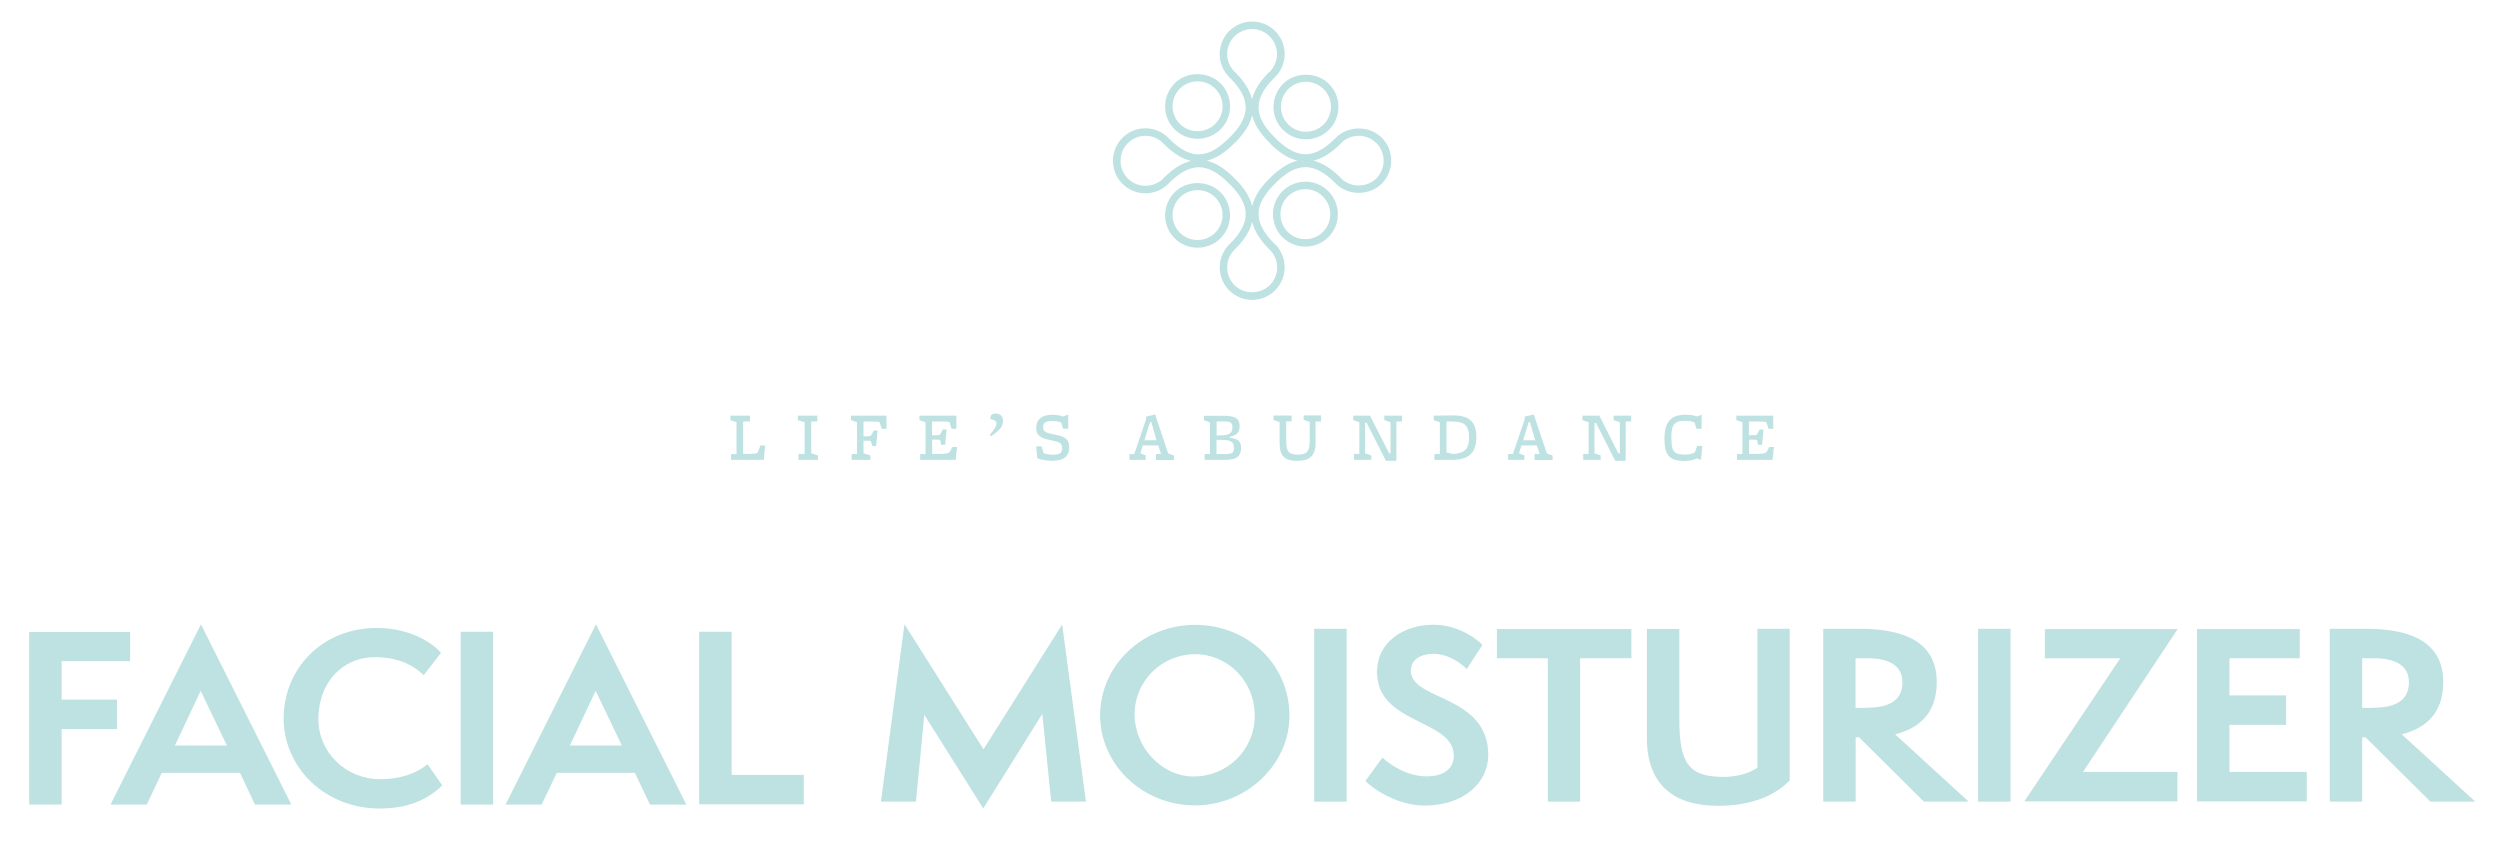 <?xml version="1.0" encoding="utf-8"?>
<!-- Generator: Adobe Illustrator 23.1.0, SVG Export Plug-In . SVG Version: 6.00 Build 0)  -->
<svg version="1.1" id="Layer_1" xmlns="http://www.w3.org/2000/svg" xmlns:xlink="http://www.w3.org/1999/xlink" x="0px" y="0px"
	 viewBox="0 0 185 63" style="enable-background:new 0 0 185 63;" xml:space="preserve">
<style type="text/css">
	.st0{fill:#80BC00;}
	.st1{fill:#FFFFFF;}
	.st2{fill:#BEE1E1;}
	.st3{fill:none;}
	.st4{opacity:0.4;enable-background:new    ;}
	.st5{clip-path:url(#SVGID_2_);}
	.st6{clip-path:url(#SVGID_4_);}
	.st7{clip-path:url(#SVGID_6_);}
</style>
<rect x="-872.52" y="-871.17" class="st3" width="1912" height="2813"/>
<rect x="-872.52" y="-871.17" class="st3" width="1912" height="2813"/>
<rect x="-872.52" y="-871.17" class="st3" width="1912" height="2813"/>
<rect x="-872.52" y="-871.17" class="st3" width="1912" height="2813"/>
<path class="st2" d="M56.52,34.03H54.1v-0.43h0.39l0.01-0.02v-2.32l-0.01-0.02l-0.44-0.15v-0.33h1.45v0.43H55l-0.01,0.02v2.38h0.15
	c0.87,0,0.91-0.04,0.95-0.15l0.18-0.47h0.35L56.52,34.03z"/>
<polygon class="st2" points="59.09,34.03 59.09,33.59 59.53,33.59 59.54,33.57 59.54,31.26 59.53,31.24 59.04,31.09 59.04,30.76 
	60.48,30.76 60.48,31.19 60.04,31.19 60.03,31.21 60.03,33.53 60.04,33.55 60.53,33.7 60.53,34.03 "/>
<path class="st2" d="M65.25,31.73l-0.13-0.4c-0.04-0.14-0.08-0.14-0.93-0.14h-0.29v1.1h0.04c0.48,0,0.49-0.01,0.56-0.13l0.15-0.3
	h0.29L64.84,33h-0.29l-0.09-0.33c-0.02-0.05-0.04-0.06-0.52-0.06h-0.04v0.92l0.01,0.02l0.5,0.15v0.33h-1.39v-0.43h0.39l0.01-0.02
	v-2.32l-0.01-0.02l-0.44-0.15v-0.33h2.63v0.97H65.25z"/>
<path class="st2" d="M70.72,34.03h-2.63v-0.43h0.39l0.01-0.02v-2.32l-0.01-0.02l-0.44-0.15v-0.33h2.73v0.97h-0.35l-0.13-0.4
	c-0.04-0.14-0.07-0.14-1.01-0.14h-0.31v1.02h0.09c0.47,0,0.48-0.01,0.55-0.13l0.15-0.3h0.29l-0.11,1.14h-0.29l-0.07-0.33
	c-0.02-0.04-0.02-0.06-0.51-0.06h-0.09v1.06h0.28c0.85,0,0.97-0.02,1.08-0.25l0.13-0.26h0.35L70.72,34.03z"/>
<path class="st2" d="M73.34,32.28l-0.1-0.09c0.31-0.38,0.5-0.63,0.5-0.84c0-0.17-0.12-0.27-0.46-0.35c0-0.25,0.1-0.4,0.39-0.4
	c0.29,0,0.55,0.14,0.55,0.56C74.22,31.59,73.96,31.85,73.34,32.28"/>
<path class="st2" d="M77.83,34.1c-0.33,0-0.79-0.08-1.07-0.18l-0.08-0.89h0.4l0.15,0.52c0.19,0.05,0.45,0.1,0.65,0.1
	c0.53,0,0.72-0.12,0.72-0.49c0-0.37-0.18-0.45-0.82-0.58c-0.61-0.13-1.1-0.26-1.1-0.91c0-0.61,0.38-0.98,1.21-0.98
	c0.25,0,0.55,0.05,0.8,0.13l0.36-0.14v1.04h-0.38l-0.14-0.45c-0.15-0.08-0.41-0.12-0.63-0.12c-0.54,0-0.71,0.14-0.71,0.48
	c0,0.33,0.24,0.41,0.87,0.53c0.63,0.11,1.06,0.27,1.06,0.96C79.12,33.71,78.78,34.1,77.83,34.1"/>
<path class="st2" d="M85.54,34.03v-0.43h0.36l0.01-0.02l-0.2-0.62h-1.14l-0.18,0.57l0.01,0.02l0.38,0.15v0.33h-1.2v-0.43h0.35
	l0.01-0.02l0.87-2.55v-0.2l0.67-0.16l0.96,2.87l0.03,0.03l0.4,0.14v0.33H85.54z M85.2,31.24h-0.1l-0.41,1.34h0.89L85.2,31.24z"/>
<path class="st2" d="M90.7,34.03h-1.56v-0.43h0.39l0.01-0.02v-2.3l-0.01-0.03l-0.44-0.15v-0.33h1.51c0.94,0,1.13,0.3,1.13,0.77
	c0,0.52-0.31,0.7-0.73,0.78v0.08c0.59,0.06,0.84,0.25,0.84,0.73C91.84,33.67,91.6,34.03,90.7,34.03 M90.6,31.19h-0.57v1.04
	l0.32-0.01c0.66-0.02,0.85-0.19,0.85-0.6C91.2,31.28,91.08,31.19,90.6,31.19 M90.37,32.55h-0.35v1.05h0.33h0.27
	c0.58,0,0.69-0.09,0.69-0.46C91.32,32.7,91.1,32.55,90.37,32.55"/>
<path class="st2" d="M97.75,31.19h-0.39l-0.01,0.02v1.56c0,0.98-0.44,1.33-1.37,1.33c-0.92,0-1.29-0.35-1.29-1.33v-1.52l-0.01-0.02
	l-0.44-0.15v-0.33h1.34v0.43h-0.39l-0.01,0.02v1.39c0,0.86,0.19,1.05,0.85,1.05c0.68,0,0.89-0.21,0.89-1.05v-1.35l-0.01-0.02
	l-0.44-0.15v-0.33h1.29V31.19z"/>
<polygon class="st2" points="103.75,31.19 103.34,31.19 103.33,31.21 103.33,34.1 102.56,34.1 101.13,31.29 101.02,31.29 
	101.02,33.53 101.03,33.55 101.48,33.7 101.48,34.03 100.19,34.03 100.19,33.59 100.58,33.59 100.59,33.57 100.59,31.26 
	100.58,31.24 100.14,31.09 100.14,30.76 101.38,30.76 102.8,33.55 102.9,33.55 102.9,31.26 102.89,31.24 102.44,31.09 102.44,30.76 
	103.75,30.76 "/>
<path class="st2" d="M107.44,34.03h-1.29v-0.43h0.39l0.01-0.02v-2.32l-0.01-0.02l-0.44-0.15v-0.33l0.67-0.01
	c0.33,0,0.68-0.01,0.7-0.01c1.29-0.02,1.78,0.51,1.78,1.6C109.25,33.47,108.73,34.03,107.44,34.03 M107.37,31.19h-0.18
	c-0.05,0-0.09,0-0.15,0.01v2.28l0.45,0.11c0.79-0.02,1.22-0.29,1.22-1.17C108.72,31.41,108.33,31.19,107.37,31.19"/>
<path class="st2" d="M113.56,34.03v-0.43h0.36l0.01-0.02l-0.2-0.62h-1.14l-0.18,0.57l0.01,0.02l0.38,0.15v0.33h-1.2v-0.43h0.35
	l0.01-0.02l0.87-2.55v-0.2l0.67-0.16l0.96,2.87l0.03,0.03l0.4,0.14v0.33H113.56z M113.22,31.24h-0.1l-0.41,1.34h0.89L113.22,31.24z"
	/>
<polygon class="st2" points="120.71,31.19 120.31,31.19 120.3,31.21 120.3,34.1 119.53,34.1 118.1,31.29 117.99,31.29 117.99,33.53 
	118,33.55 118.45,33.7 118.45,34.03 117.16,34.03 117.16,33.59 117.55,33.59 117.56,33.57 117.56,31.26 117.55,31.24 117.1,31.09 
	117.1,30.76 118.35,30.76 119.76,33.55 119.87,33.55 119.87,31.26 119.86,31.24 119.41,31.09 119.41,30.76 120.71,30.76 "/>
<path class="st2" d="M125.87,34.03l-0.3-0.11c-0.2,0.1-0.54,0.19-0.93,0.19c-1.11,0-1.47-0.45-1.47-1.62c0-1.26,0.45-1.8,1.58-1.8
	c0.44,0,0.67,0.07,0.81,0.13l0.36-0.13v1.04h-0.38l-0.14-0.46c-0.17-0.08-0.34-0.13-0.74-0.13c-0.68,0-0.98,0.23-0.98,1.15
	c0,1.16,0.18,1.35,1.04,1.35c0.27,0,0.54-0.06,0.7-0.16l0.17-0.48h0.38L125.87,34.03z"/>
<path class="st2" d="M131.17,34.03h-2.63v-0.43h0.39l0.01-0.02v-2.32l-0.01-0.02l-0.44-0.15v-0.33h2.73v0.97h-0.35l-0.13-0.4
	c-0.04-0.14-0.07-0.14-1.01-0.14h-0.31v1.02h0.09c0.47,0,0.48-0.01,0.55-0.13l0.15-0.3h0.29l-0.11,1.14h-0.29l-0.07-0.33
	c-0.02-0.04-0.02-0.06-0.51-0.06h-0.09v1.06h0.28c0.85,0,0.97-0.02,1.08-0.25l0.13-0.26h0.35L131.17,34.03z"/>
<path class="st2" d="M92.66,22.19c-0.64,0-1.24-0.25-1.7-0.7c-0.45-0.45-0.7-1.06-0.7-1.7c0-0.64,0.25-1.25,0.7-1.7l0.07-0.06
	c1.52-1.54,1.53-2.79,0.06-4.31c-0.03-0.02-0.07-0.06-0.11-0.1c-0.05-0.05-0.09-0.09-0.13-0.13c-1.51-1.48-2.75-1.48-4.28-0.01
	c-0.03,0.04-0.07,0.08-0.11,0.12c-0.94,0.94-2.46,0.94-3.4,0c-0.45-0.45-0.7-1.06-0.7-1.7c0-0.64,0.25-1.25,0.7-1.7
	c0.94-0.94,2.46-0.94,3.4,0c0.04,0.04,0.08,0.09,0.12,0.13c1.51,1.47,2.76,1.46,4.28-0.03c0.02-0.03,0.06-0.07,0.1-0.1
	c0.05-0.05,0.08-0.08,0.11-0.1c1.48-1.51,1.48-2.76,0.01-4.28C91.05,5.78,91,5.74,90.96,5.7c-0.94-0.94-0.94-2.46,0-3.4
	c0.94-0.94,2.46-0.94,3.4,0c0.94,0.94,0.94,2.46,0,3.4c-0.04,0.04-0.09,0.09-0.14,0.13c-1.46,1.51-1.45,2.75,0.04,4.27
	c0.02,0.02,0.06,0.06,0.1,0.09c0.06,0.06,0.1,0.11,0.14,0.15c1.51,1.45,2.75,1.44,4.28-0.07c0.03-0.03,0.05-0.06,0.07-0.08
	c0.91-0.91,2.49-0.91,3.4,0c0.45,0.45,0.7,1.06,0.7,1.7c0,0.64-0.25,1.24-0.7,1.7c-0.91,0.91-2.49,0.91-3.4,0l-0.07-0.08
	C97.25,12,96,11.99,94.48,13.46c-0.01,0.02-0.05,0.06-0.09,0.1c-0.08,0.08-0.13,0.13-0.18,0.17c-1.45,1.51-1.44,2.75,0.07,4.28
	l0.08,0.07c0.94,0.94,0.94,2.46,0,3.4C93.91,21.94,93.3,22.19,92.66,22.19 M92.66,16.41c-0.15,0.66-0.56,1.31-1.23,1.99l-0.08,0.08
	c-0.35,0.35-0.54,0.81-0.54,1.31c0,0.49,0.19,0.96,0.54,1.31c0.7,0.7,1.92,0.7,2.62,0c0.72-0.72,0.72-1.89,0-2.61l-0.05-0.04
	C93.23,17.74,92.82,17.07,92.66,16.41 M89.29,11.89c0.65,0.15,1.3,0.55,1.96,1.2c0.04,0.05,0.07,0.08,0.1,0.11
	c0.05,0.05,0.08,0.08,0.12,0.1c0.64,0.67,1.04,1.31,1.19,1.95c0.15-0.64,0.54-1.28,1.17-1.93c0.06-0.05,0.1-0.09,0.14-0.13
	c0.05-0.06,0.08-0.09,0.1-0.11c0.67-0.64,1.31-1.04,1.95-1.19c-0.64-0.15-1.28-0.54-1.93-1.17c-0.05-0.06-0.08-0.09-0.11-0.12
	c-0.04-0.04-0.07-0.07-0.1-0.1c-0.66-0.67-1.07-1.33-1.22-1.98c-0.15,0.65-0.55,1.3-1.2,1.97l-0.09,0.08
	c-0.05,0.04-0.07,0.07-0.1,0.1C90.59,11.34,89.94,11.74,89.29,11.89 M97.18,11.89c0.65,0.15,1.31,0.56,1.98,1.22l0.08,0.09
	c0.7,0.7,1.92,0.7,2.61,0c0.72-0.72,0.72-1.9,0-2.61c-0.72-0.72-1.9-0.72-2.61,0l-0.06,0.07C98.5,11.33,97.84,11.74,97.18,11.89
	 M84.77,10.05c-0.47,0-0.95,0.18-1.31,0.54c-0.35,0.35-0.54,0.81-0.54,1.31c0,0.49,0.19,0.96,0.54,1.31c0.72,0.72,1.89,0.72,2.62,0
	c0.03-0.03,0.06-0.07,0.09-0.1c0.67-0.65,1.32-1.05,1.97-1.2c-0.64-0.15-1.28-0.54-1.94-1.18c-0.05-0.06-0.08-0.09-0.12-0.13
	C85.71,10.22,85.24,10.05,84.77,10.05 M92.66,2.15c-0.47,0-0.95,0.18-1.31,0.54c-0.72,0.72-0.72,1.89,0,2.61
	c0.03,0.03,0.07,0.06,0.1,0.09c0.65,0.67,1.05,1.32,1.2,1.97c0.15-0.64,0.54-1.28,1.18-1.94c0.06-0.05,0.09-0.08,0.13-0.11
	c0.72-0.72,0.72-1.89,0-2.61C93.61,2.33,93.13,2.15,92.66,2.15"/>
<path class="st2" d="M96.6,18.25c-0.61,0-1.23-0.23-1.7-0.7c-0.45-0.45-0.7-1.06-0.7-1.7c0-0.64,0.25-1.24,0.7-1.7
	c0.94-0.94,2.46-0.94,3.4,0c0.45,0.46,0.7,1.06,0.7,1.7c0,0.64-0.25,1.25-0.7,1.7C97.83,18.01,97.22,18.25,96.6,18.25 M96.6,14
	c-0.47,0-0.95,0.18-1.31,0.54c-0.35,0.35-0.54,0.81-0.54,1.31c0,0.49,0.19,0.96,0.54,1.31c0.72,0.72,1.9,0.72,2.61,0
	c0.72-0.72,0.72-1.89,0-2.61C97.55,14.18,97.08,14,96.6,14"/>
<path class="st2" d="M88.62,18.33c-0.64,0-1.25-0.25-1.7-0.7c-0.45-0.45-0.7-1.06-0.7-1.7c0-0.64,0.25-1.24,0.7-1.7
	c0.91-0.91,2.49-0.91,3.4,0c0.45,0.45,0.7,1.06,0.7,1.7c0,0.64-0.25,1.25-0.7,1.7C89.87,18.08,89.26,18.33,88.62,18.33 M88.62,14.07
	c-0.47,0-0.95,0.18-1.31,0.54c-0.72,0.72-0.72,1.9,0,2.61c0.72,0.72,1.89,0.72,2.62,0c0.72-0.72,0.72-1.89,0-2.61
	C89.57,14.25,89.1,14.07,88.62,14.07"/>
<path class="st2" d="M96.64,10.31c-0.64,0-1.24-0.25-1.7-0.7c-0.45-0.45-0.7-1.06-0.7-1.7c0-0.64,0.25-1.24,0.7-1.7
	c0.91-0.91,2.49-0.91,3.4,0c0.94,0.94,0.94,2.46,0,3.4C97.88,10.06,97.28,10.31,96.64,10.31 M96.64,6.05
	c-0.47,0-0.95,0.18-1.31,0.54c-0.72,0.72-0.72,1.9,0,2.62c0.72,0.72,1.89,0.72,2.62,0c0.72-0.72,0.72-1.89,0-2.62
	C97.59,6.24,97.11,6.05,96.64,6.05"/>
<path class="st2" d="M88.62,10.27c-0.64,0-1.25-0.25-1.7-0.7c-0.45-0.45-0.7-1.06-0.7-1.7c0-0.64,0.25-1.24,0.7-1.7
	c0.91-0.91,2.49-0.91,3.4,0c0.94,0.94,0.94,2.46,0,3.4C89.87,10.02,89.26,10.27,88.62,10.27 M88.62,6.02
	c-0.47,0-0.95,0.18-1.31,0.54c-0.72,0.72-0.72,1.9,0,2.61c0.72,0.72,1.89,0.72,2.62,0c0.72-0.72,0.72-1.89,0-2.61
	C89.57,6.2,89.1,6.02,88.62,6.02"/>
<polygon class="st2" points="2.16,59.54 2.16,46.77 9.63,46.77 9.63,48.93 4.56,48.93 4.56,51.77 8.66,51.77 8.66,53.95 4.56,53.95 
	4.56,59.54 "/>
<path class="st2" d="M18.87,59.54l-1.11-2.35h-5.79l-1.11,2.35H8.18l6.69-13.34l6.69,13.34H18.87z M14.85,51.12l-1.91,4.05h3.85
	L14.85,51.12z"/>
<path class="st2" d="M32.73,58.12c-1.17,1.13-2.67,1.71-4.63,1.71c-4.09,0-7.11-3.06-7.11-6.67c0-3.63,2.8-6.69,6.89-6.69
	c2.8,0,4.44,1.42,4.75,1.84l-1.27,1.65c-0.91-0.86-2.08-1.33-3.6-1.33c-2.48,0-4.2,1.94-4.2,4.59c0,2.48,2.06,4.44,4.56,4.44
	c1.96,0,3.09-0.73,3.51-1.11L32.73,58.12z"/>
<rect x="34.09" y="46.75" class="st2" width="2.4" height="12.79"/>
<path class="st2" d="M48.1,59.54l-1.12-2.35H41.2l-1.12,2.35h-2.67l6.69-13.34l6.69,13.34H48.1z M44.08,51.12l-1.91,4.05h3.85
	L44.08,51.12z"/>
<polygon class="st2" points="51.74,59.52 51.74,46.75 54.14,46.75 54.14,57.34 59.48,57.34 59.48,59.52 "/>
<polygon class="st2" points="77.79,59.32 77.13,52.83 72.76,59.82 68.4,52.9 67.78,59.32 65.19,59.32 66.93,46.19 72.78,55.45 
	78.6,46.21 80.36,59.32 "/>
<path class="st2" d="M88.44,59.6c-3.9,0-7.03-3.02-7.03-6.67c0-3.67,3.13-6.69,7.03-6.69c3.85,0,6.98,2.89,6.98,6.74
	C95.41,56.61,92.2,59.6,88.44,59.6 M88.44,48.41c-2.45,0-4.48,1.96-4.48,4.46c0,2.4,1.98,4.59,4.36,4.59c2.53,0,4.53-1.99,4.53-4.49
	C92.85,50.36,90.82,48.41,88.44,48.41"/>
<rect x="97.25" y="46.53" class="st2" width="2.4" height="12.79"/>
<path class="st2" d="M102.3,56.06c0.66,0.61,1.86,1.39,3.29,1.39c1.3,0,1.99-0.61,1.99-1.54c0-2.7-5.68-2.28-5.68-6.18
	c0-2.28,2.04-3.5,4.17-3.5c1.98,0,3.38,1.22,3.63,1.49l-1.16,1.79c-0.66-0.66-1.59-1.13-2.45-1.13c-0.86,0-1.69,0.37-1.69,1.25
	c0,2.25,5.73,1.74,5.73,6.25c0,1.98-1.74,3.73-4.73,3.73c-1.84,0-3.67-1.1-4.36-1.82L102.3,56.06z"/>
<polygon class="st2" points="114.54,59.32 114.54,48.71 110.77,48.71 110.77,46.55 120.72,46.55 120.72,48.71 116.93,48.71 
	116.93,59.32 "/>
<path class="st2" d="M130.04,46.53h2.4v11.22c-1,1.03-2.68,1.88-5.3,1.88c-3.38,0-5.27-1.65-5.27-5.02v-8.07h2.4v6.69
	c0,3.21,0.66,4.26,3.26,4.26c1.03,0,1.89-0.27,2.52-0.67V46.53z"/>
<path class="st2" d="M142.37,59.32l-4.8-4.76h-0.25v4.76h-2.4V46.53h2.64c2.47,0,5.76,0.49,5.76,3.94c0,2.41-1.4,3.44-3.08,3.87
	l5.44,4.98H142.37z M138.13,52.37c1.81,0,2.65-0.63,2.65-1.89c0-1.06-0.76-1.77-2.59-1.77h-0.88v3.67H138.13z"/>
<rect x="146.38" y="46.53" class="st2" width="2.4" height="12.79"/>
<polygon class="st2" points="149.8,59.3 156.9,48.71 151.32,48.71 151.32,46.55 161.15,46.55 154.14,57.12 161.13,57.12 
	161.13,59.3 "/>
<polygon class="st2" points="162.58,59.3 162.58,46.55 170.18,46.55 170.18,48.71 164.98,48.71 164.98,51.46 169.17,51.46 
	169.17,53.64 164.98,53.64 164.98,57.12 170.7,57.12 170.7,59.3 "/>
<path class="st2" d="M179.85,59.32l-4.8-4.76h-0.25v4.76h-2.4V46.53h2.64c2.47,0,5.76,0.49,5.76,3.94c0,2.41-1.4,3.44-3.07,3.87
	l5.44,4.98H179.85z M175.61,52.37c1.81,0,2.65-0.63,2.65-1.89c0-1.06-0.76-1.77-2.58-1.77h-0.88v3.67H175.61z"/>
<rect x="-872.52" y="-871.17" class="st3" width="1912" height="2813"/>
</svg>
